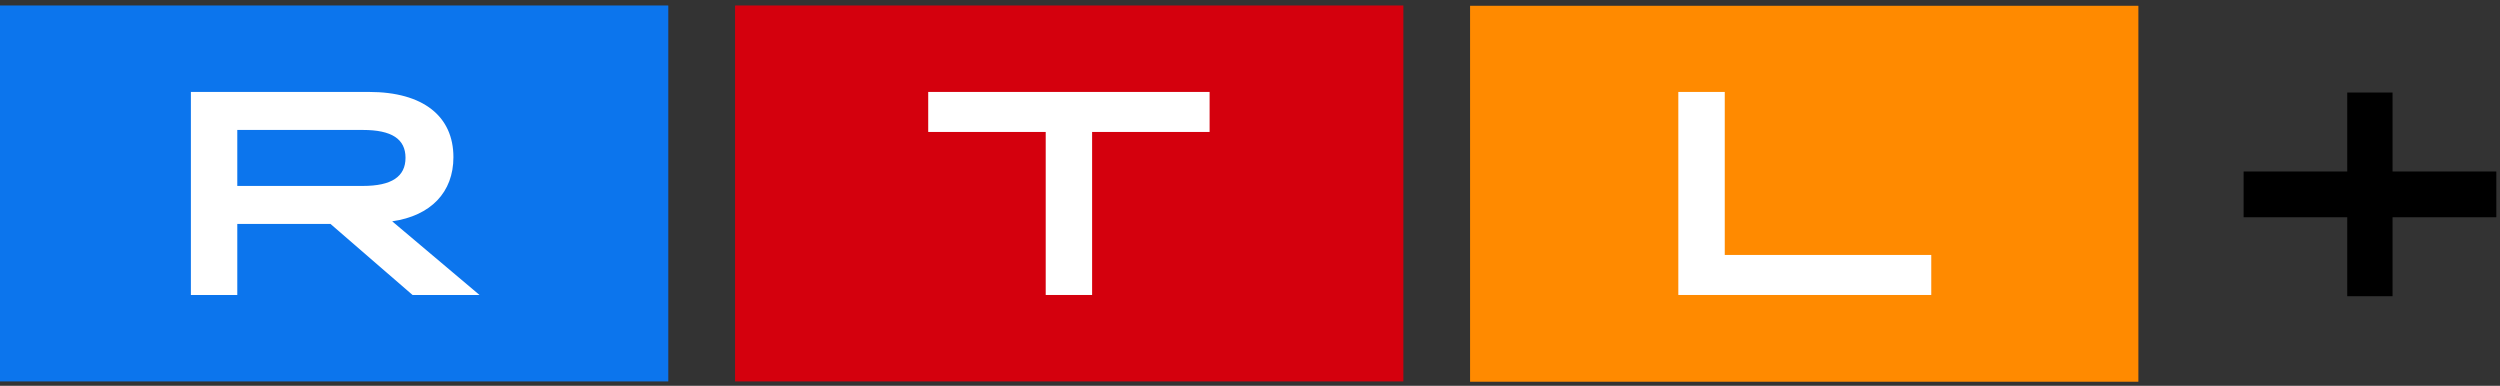 <?xml version="1.0" encoding="UTF-8"?>
<svg width="324px" height="50px" viewBox="0 0 324 50" version="1.1" xmlns="http://www.w3.org/2000/svg" xmlns:xlink="http://www.w3.org/1999/xlink">
    <rect x="0" y="0" width="324" height="50" fill="#333333" stroke="none"/>
    <title>Logo Variant=08, Dark mode=True</title>
    <g id="Logos" stroke="none" stroke-width="1" fill="none" fill-rule="evenodd">
        <g id="LOGO-Copy" transform="translate(-785, -350)" fill-rule="nonzero">
            <g id="Logo-Variant=08,-Dark-mode=True" transform="translate(785, 350)">
                <g id="Group" transform="translate(0, 0.711)">
                    <polygon id="Path" fill="#0C75ED" points="86.611 -2.23820962e-13 1.42108547e-14 -2.23820962e-13 1.42108547e-14 48.722 86.611 48.722"></polygon>
                    <polygon id="Path" fill="#D4000D" points="181.875 -2.23820962e-13 95.264 -2.23820962e-13 95.264 48.722 181.875 48.722"></polygon>
                    <polygon id="Path" fill="#FF8A00" points="277.134 0.039 190.522 0.039 190.522 48.761 277.134 48.761"></polygon>
                    <path d="M24.74,11.204 L47.822,11.204 C54.852,11.204 58.763,14.362 58.763,19.661 C58.763,24.212 55.83,27.252 50.829,27.971 L62.145,37.518 L53.464,37.518 L42.827,28.308 L30.752,28.308 L30.752,37.518 L24.74,37.518 L24.74,11.204 Z M47.031,23.386 C50.751,23.386 52.554,22.183 52.554,19.739 C52.554,17.295 50.751,16.131 47.031,16.131 L30.752,16.131 L30.752,23.386 L47.031,23.386 Z" id="Shape" fill="#FFFFFF"></path>
                    <polygon id="Path" fill="#FFFFFF" points="217.511 11.204 223.528 11.204 223.528 32.331 250.292 32.331 250.292 37.518 217.511 37.518"></polygon>
                    <polygon id="Path" fill="#FFFFFF" points="135.524 16.39 120.297 16.39 120.297 11.204 156.764 11.204 156.764 16.39 141.537 16.39 141.537 37.518 135.524 37.518"></polygon>
                </g>
                <polygon id="Path" fill="#000000" points="304.203 11.993 304.203 22.226 290.772 22.226 290.772 28.157 304.203 28.157 304.203 38.39 310.075 38.39 310.075 28.157 323.524 28.157 323.524 22.226 310.075 22.226 310.075 11.993"></polygon>
            </g>
        </g>
    </g>
</svg>